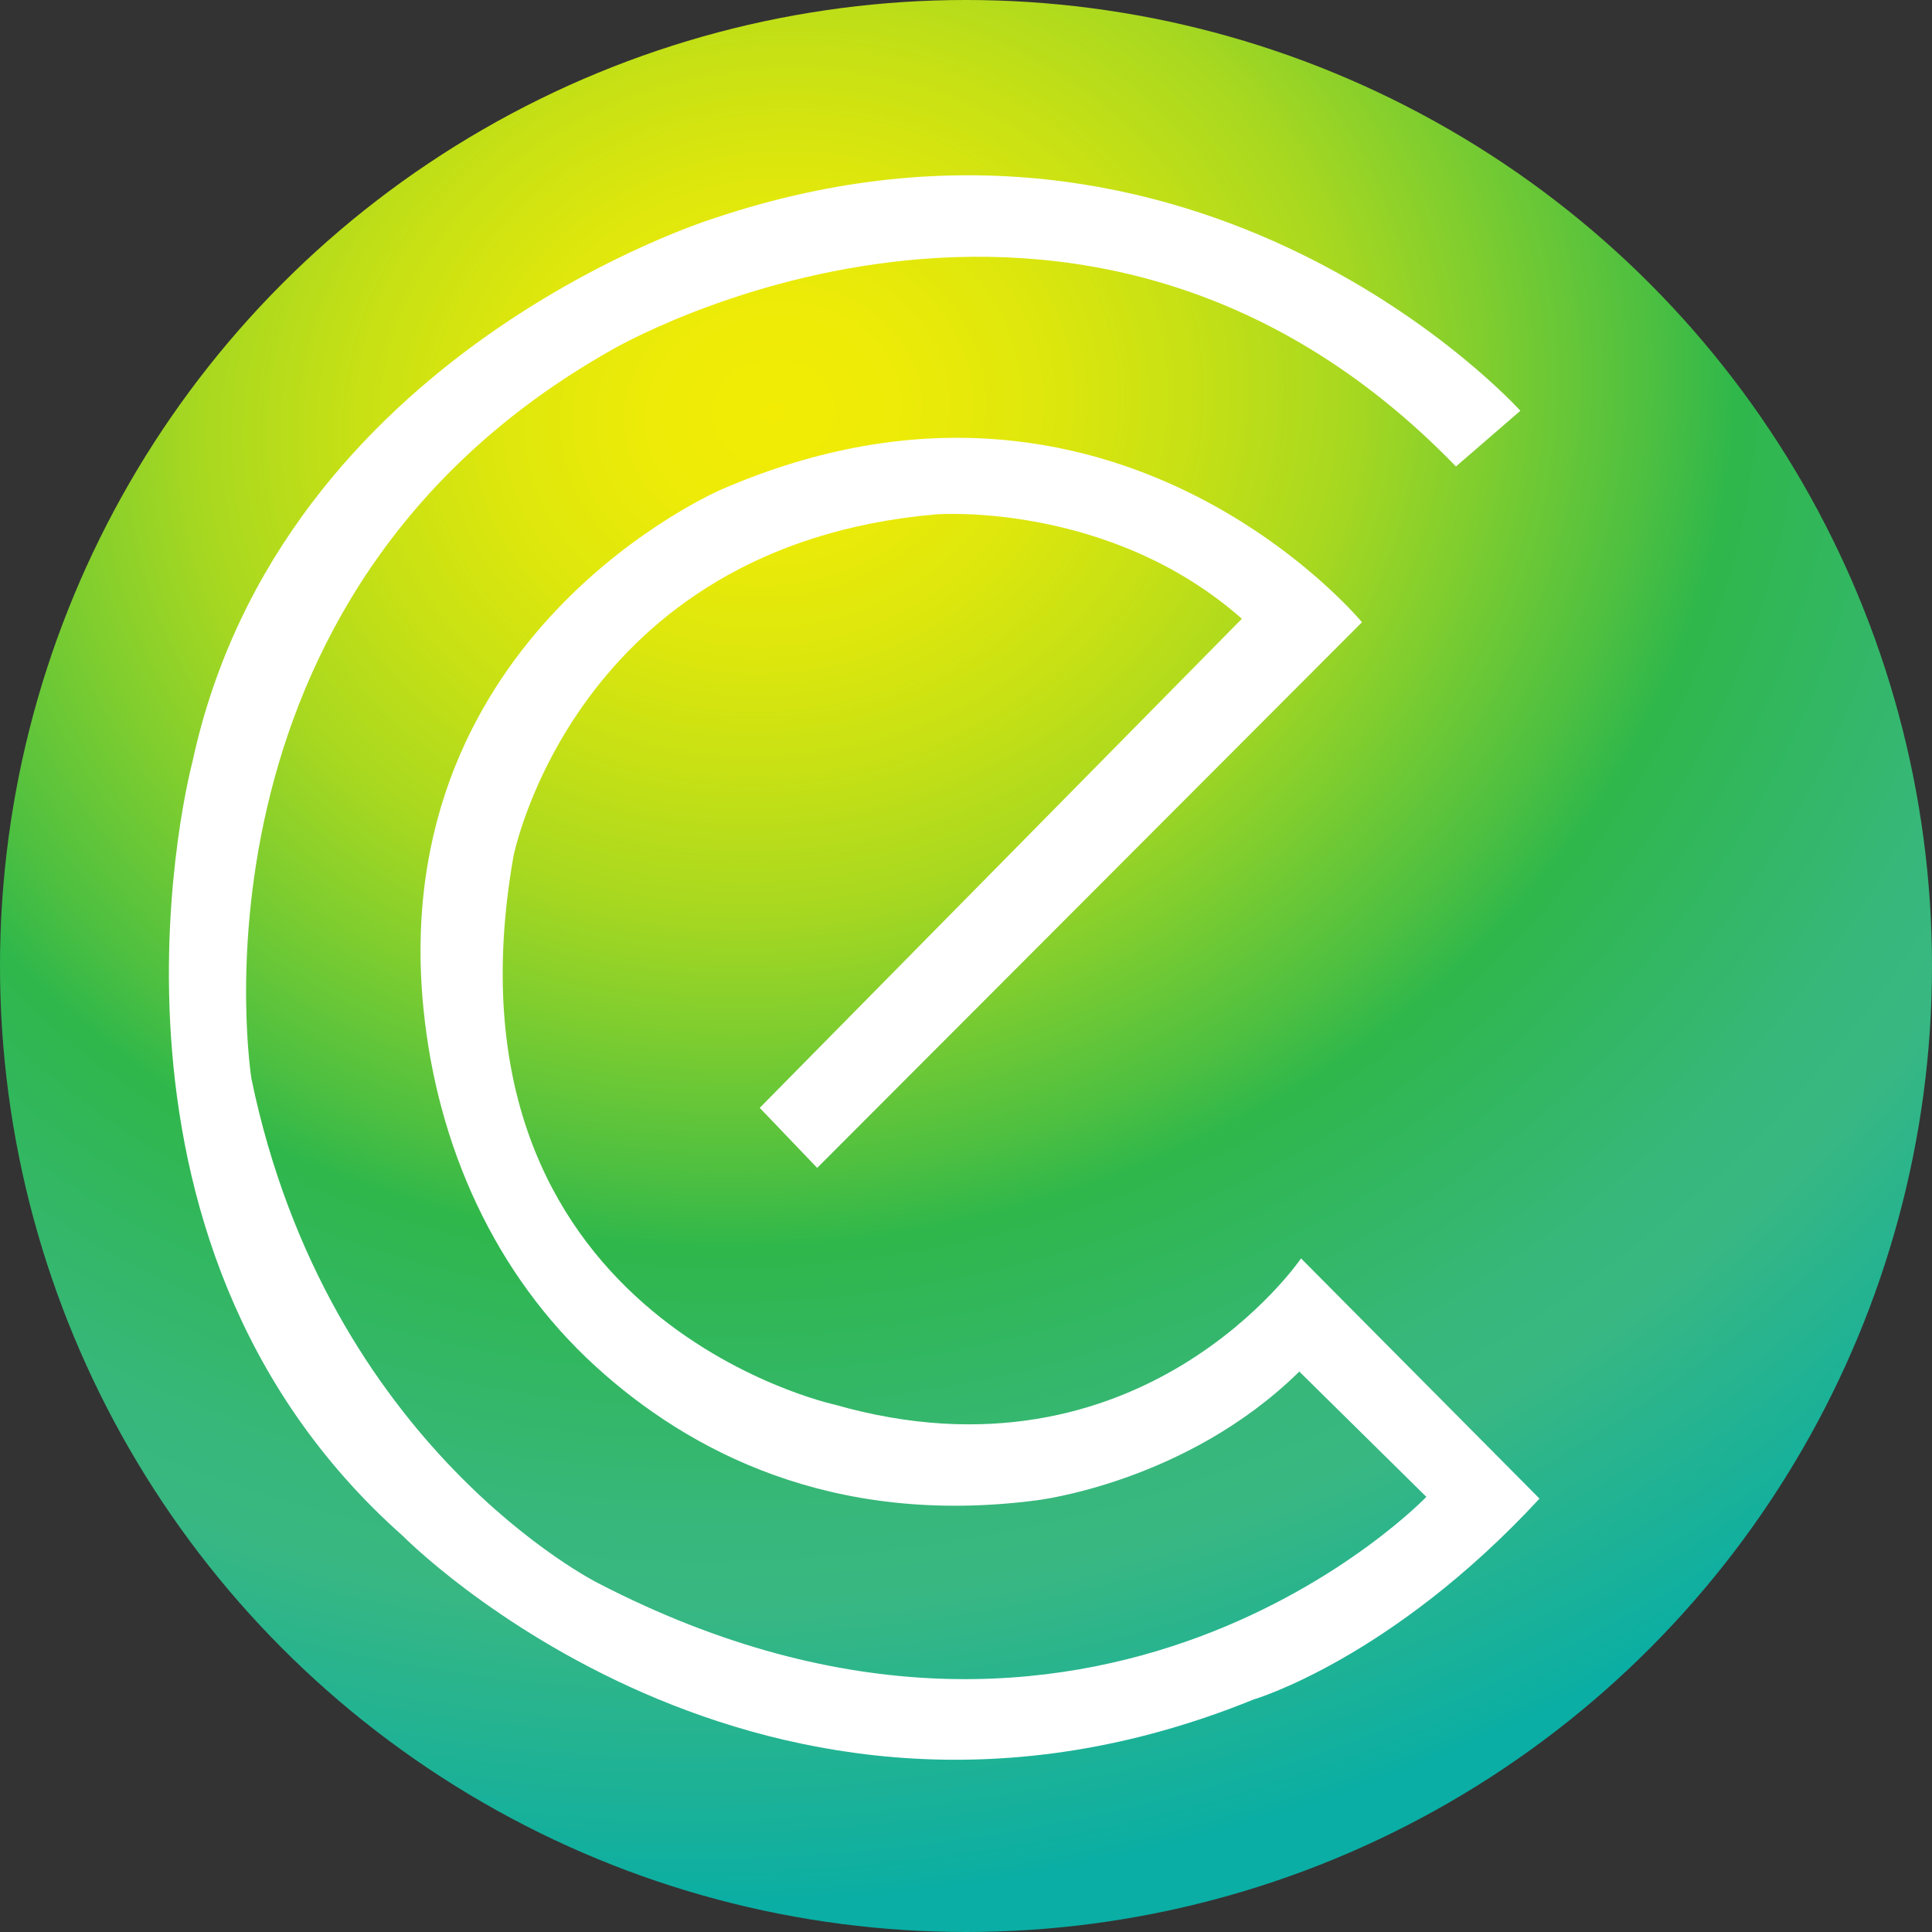 <svg data-name="Layer 1" xmlns="http://www.w3.org/2000/svg" viewBox="0 0 2220 2220" width="2500" height="2500"><rect x="0" y="0" width="2220" height="2220" fill="#333333" stroke="none"/><defs><radialGradient id="a" cx="888.03" cy="472.08" r="2368.64" gradientTransform="rotate(-9.89 1279.276 438.415) scale(1 .86)" gradientUnits="userSpaceOnUse"><stop offset="0" stop-color="#f2ec05"/><stop offset=".06" stop-color="#edeb07"/><stop offset=".13" stop-color="#dfe70c"/><stop offset=".2" stop-color="#c8e114"/><stop offset=".28" stop-color="#a8d820"/><stop offset=".35" stop-color="#7ecd2f"/><stop offset=".43" stop-color="#4cbf41"/><stop offset=".47" stop-color="#2fb74b"/><stop offset=".55" stop-color="#33b765"/><stop offset=".62" stop-color="#37b77a"/><stop offset=".67" stop-color="#38b782"/><stop offset=".84" stop-color="#0aaea4"/></radialGradient></defs><title>enrg</title><circle cx="1110" cy="1110" r="1110" fill="url(#a)"/><path d="M939 1342l626-627s-286-347-735-153c0 0-387 164-343.35 597.66 15.78 156.76 81.55 304.62 198.05 410.68C790.87 1667 955.32 1754.57 1191 1724c0 0 172-20 302-148l146 144s-379 396-952 99c0 0-310-155-398-579 0 0-90-554 414-838 0 0 536-314 970 134l74-64S1380 64 823 250c0 0-500 152-602 626 0 0-146 545 242 889 0 0 411 418 977 188 0 0 158-46 329-231l-274-276s-183 269-536 168c0 0-462-100-369-630 0 0 70-357 486-393 0 0 198-15 351 120l-554 562z" fill="#fff"/></svg>